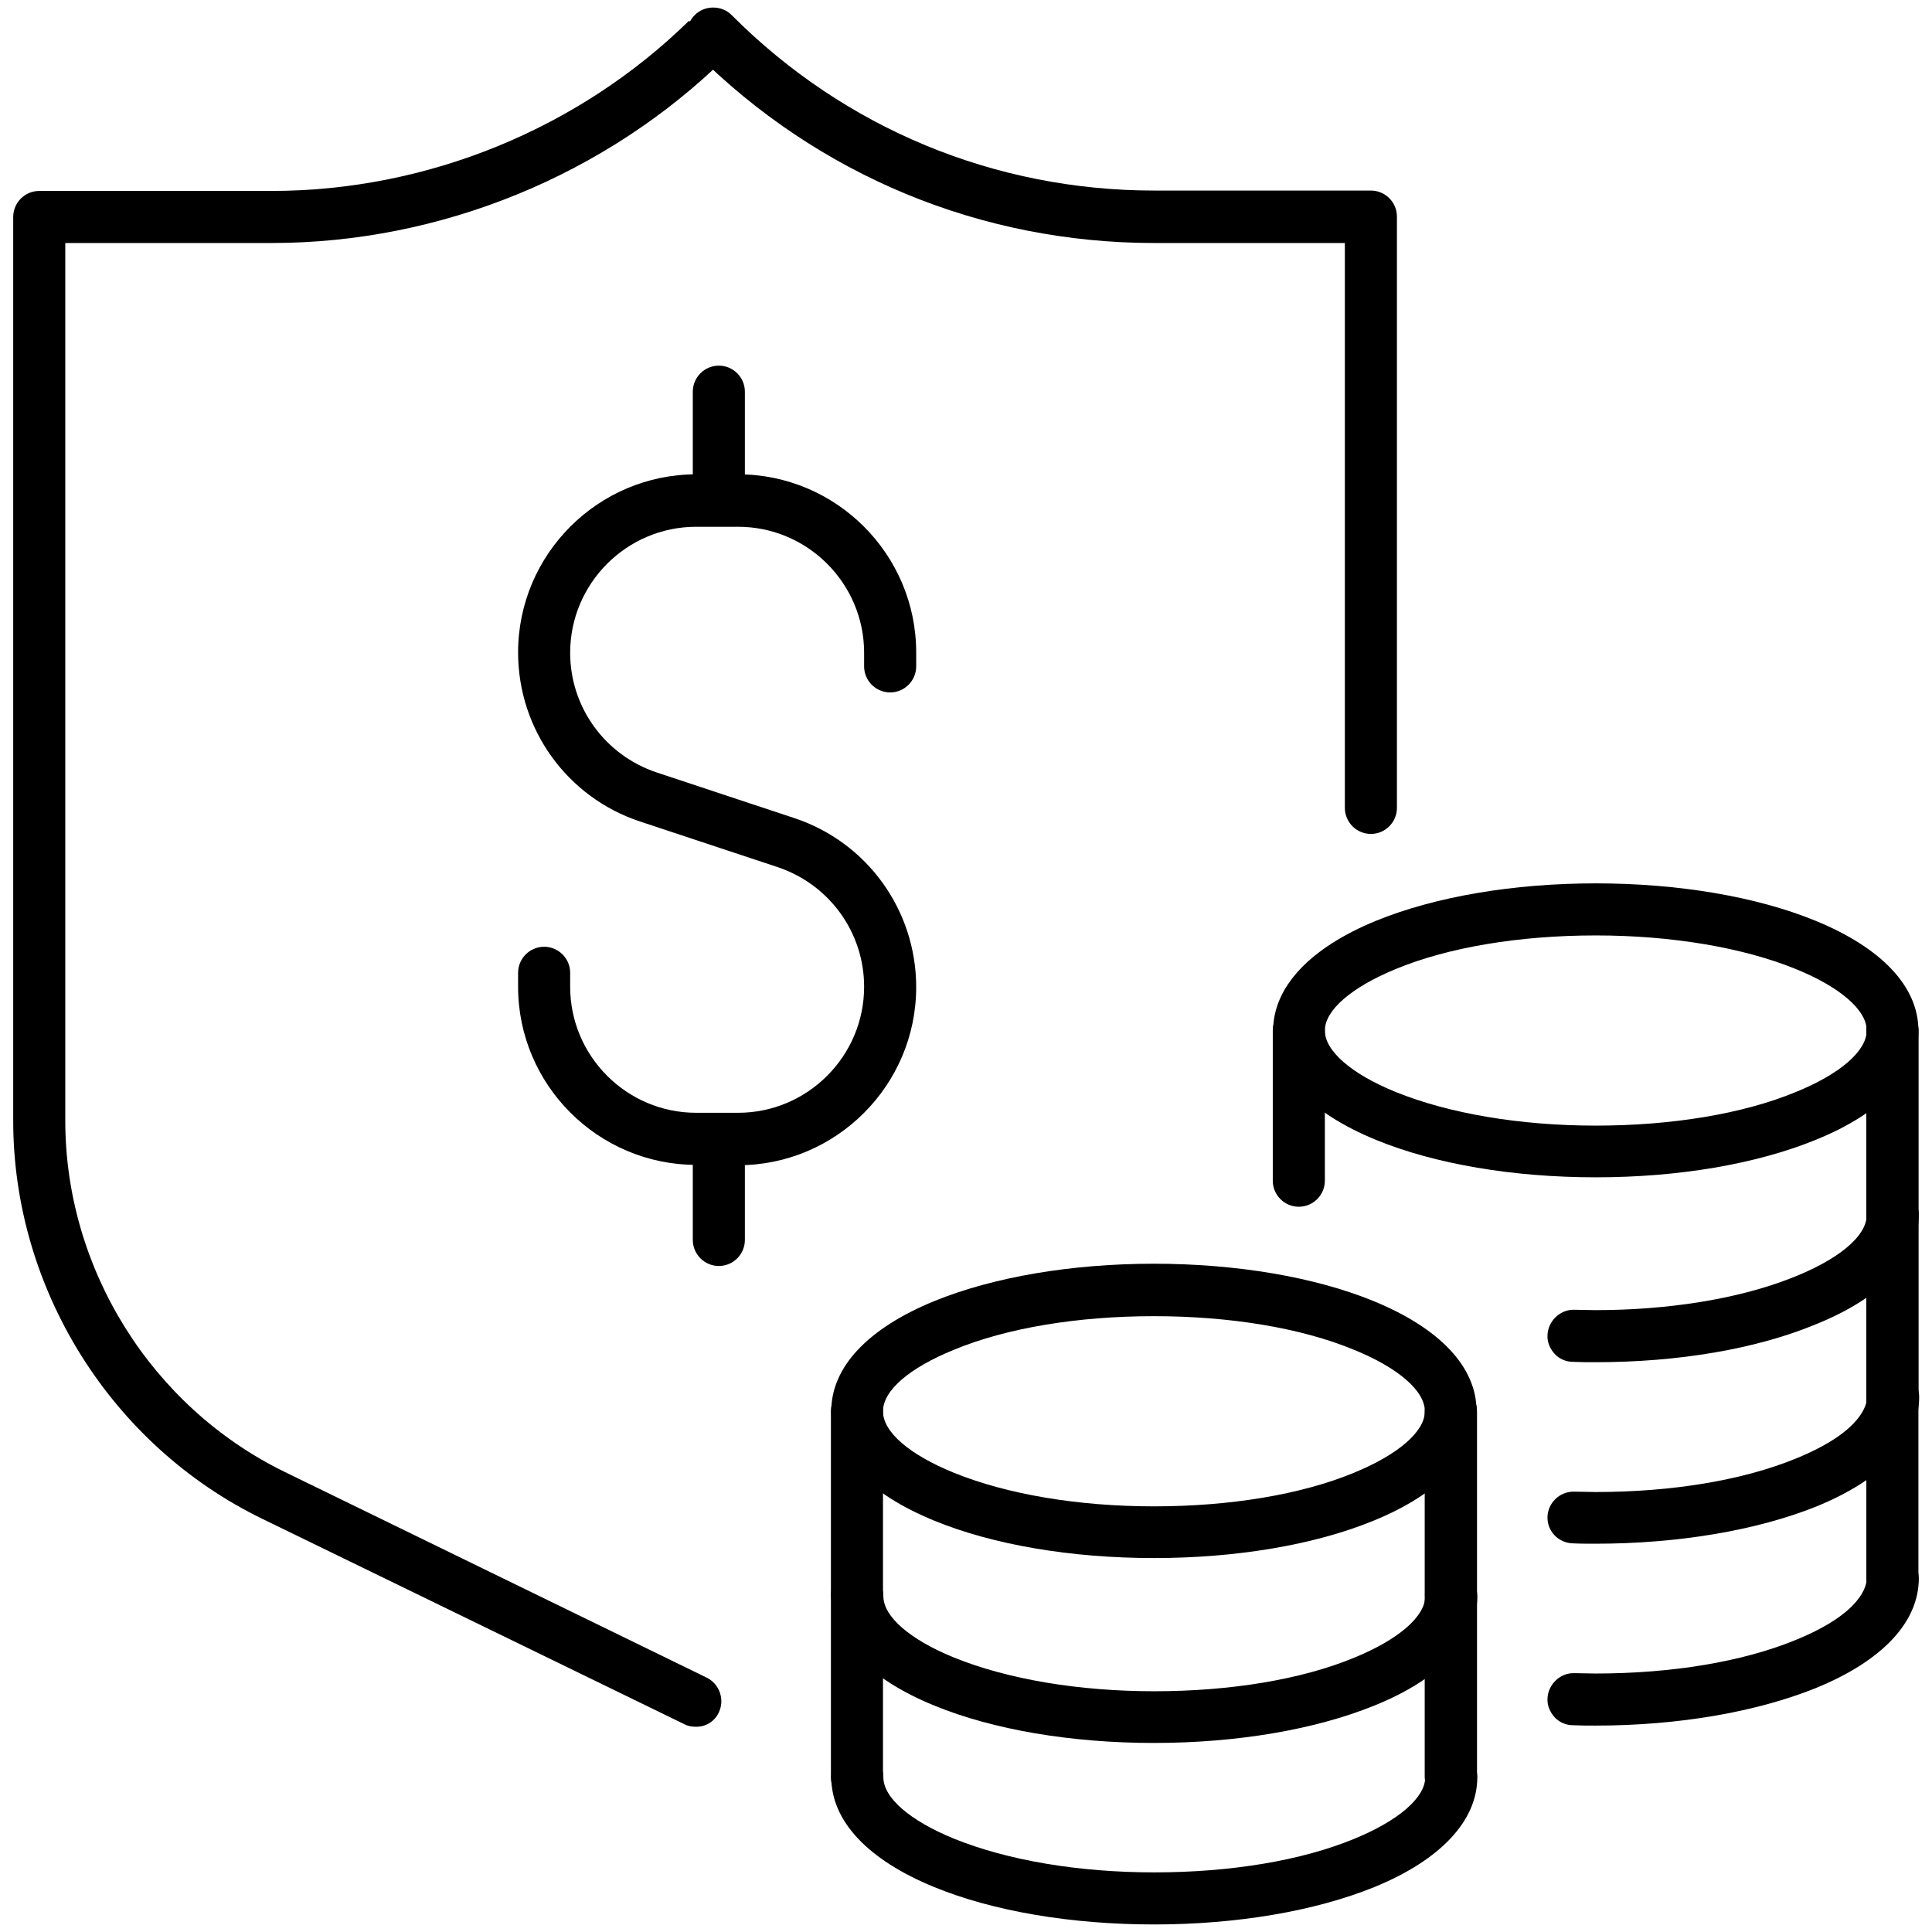 <?xml version="1.0" encoding="utf-8"?>
<!-- Generator: Adobe Illustrator 28.1.0, SVG Export Plug-In . SVG Version: 6.00 Build 0)  -->
<svg version="1.1" id="Layer_2_00000093885519190000553380000003111177599978701987_"
	 xmlns="http://www.w3.org/2000/svg" xmlns:xlink="http://www.w3.org/1999/xlink" x="0px" y="0px" viewBox="0 0 512 512"
	 style="enable-background:new 0 0 512 512;" xml:space="preserve">
<path d="M422.8,409.1c-2,0-4.1,0-6-0.1c-3.8-0.1-6.8-3.2-6.7-7c0.1-3.7,3.2-6.7,6.9-6.7h0.2c1.9,0,3.8,0.1,5.7,0.1
	c20.2,0,39-3.1,53.1-8.9c17.4-7.1,18.8-14.3,18.8-16.3c0-3.8,3.1-6.9,6.9-6.9s6.9,3.1,6.9,6.9c0,11.6-9.7,21.9-27.4,29.1
	C465.4,405.6,444.7,409.1,422.8,409.1L422.8,409.1z"/>
<path d="M422.8,457.3c-1.9,0-3.9,0-6-0.1c-1.8,0-3.6-0.8-4.8-2.1s-2-3.1-1.9-4.9c0.1-3.7,3.2-6.8,6.9-6.8h0.1c1.9,0,3.8,0.1,5.7,0.1
	c20.2,0,39-3.1,53.1-8.9c17.4-7.1,18.8-14.3,18.8-16.3c0-3.8,3.1-6.9,6.9-6.9s6.9,3.1,6.9,6.9c0,11.6-9.7,21.9-27.4,29.1
	C465.4,453.7,444.8,457.3,422.8,457.3L422.8,457.3z"/>
<path d="M501.5,425.2c-3.8,0-6.9-3.1-6.9-6.9v-48.1c0-3.8,3.1-6.9,6.9-6.9s6.9,3.1,6.9,6.9v48.1
	C508.4,422.1,505.4,425.2,501.5,425.2z"/>
<path d="M501.5,377.1c-3.8,0-6.9-3.1-6.9-6.9V322c0-3.8,3.1-6.9,6.9-6.9s6.9,3.1,6.9,6.9v48.1C508.4,374,505.4,377.1,501.5,377.1z"
	/>
<path d="M422.8,361c-1.9,0-3.9,0-6-0.1c-1.8,0-3.6-0.8-4.8-2.1s-2-3.1-1.9-4.9c0.1-3.7,3.2-6.8,6.9-6.8h0.1c1.9,0,3.8,0.1,5.7,0.1
	c19.1,0,37.4-2.9,51.4-8.3c12.8-4.9,20.5-11.2,20.5-16.9c0-3.8,3.1-6.9,6.9-6.9s6.9,3.1,6.9,6.9c0,11.5-9.7,21.9-27.4,29
	C465.4,357.5,444.8,361,422.8,361L422.8,361z"/>
<path d="M501.5,377.1c-3.8,0-6.9-3.1-6.9-6.9V322c0-3.8,3.1-6.9,6.9-6.9s6.9,3.1,6.9,6.9v48.1C508.4,374,505.4,377.1,501.5,377.1z"
	/>
<path d="M501.5,328.1c-3.8,0-6.9-3.1-6.9-6.9v-48.1c0-3.8,3.1-6.9,6.9-6.9s6.9,3.1,6.9,6.9v48.1C508.4,325,505.4,328.1,501.5,328.1z
	"/>
<path d="M422.9,312c-21.9,0-42.6-3.5-58.2-9.9c-17.6-7.2-27.3-17.5-27.3-29s9.7-21.9,27.3-29.1c15.7-6.4,36.4-9.9,58.2-9.9
	s42.6,3.5,58.2,9.9c17.6,7.2,27.3,17.5,27.3,29.1s-9.7,21.9-27.3,29C465.4,308.5,444.8,312,422.9,312z M422.9,247.9
	c-20.1,0-39,3.1-53,8.9c-11.7,4.8-18.8,10.9-18.8,16.3s7,11.5,18.8,16.3c14.1,5.7,32.9,8.9,53,8.9s39-3.1,53-8.9
	c11.8-4.8,18.8-10.9,18.8-16.3s-7-11.5-18.8-16.3C461.9,251.1,443,247.9,422.9,247.9L422.9,247.9z"/>
<path d="M501.5,328.1c-3.8,0-6.9-3.1-6.9-6.9v-48.1c0-3.8,3.1-6.9,6.9-6.9s6.9,3.1,6.9,6.9v48.1C508.4,325,505.4,328.1,501.5,328.1z
	"/>
<path d="M344.2,319.8c-3.8,0-6.9-3.1-6.9-6.9v-39.8c0-3.8,3.1-6.9,6.9-6.9s6.9,3.1,6.9,6.9v39.8C351.1,316.7,348,319.8,344.2,319.8z
	"/>
<path d="M305.8,510c-21.9,0-42.6-3.5-58.2-9.9c-17.6-7.2-27.3-17.5-27.3-29.1c0-3.8,3.1-6.9,6.9-6.9s6.9,3.1,6.9,6.9
	c0,5.4,7,11.5,18.8,16.3c14.1,5.7,32.9,8.9,53,8.9s39-3.1,53-8.9c11.7-4.8,18.8-10.9,18.8-16.3c0-3.8,3.1-6.9,6.9-6.9
	s6.9,3.1,6.9,6.9c0,11.5-9.7,21.9-27.3,29.1C348.4,506.5,327.7,510,305.8,510z"/>
<path d="M384.5,477.9c-3.8,0-6.9-3.1-6.9-6.9v-48.1c0-3.8,3.1-6.9,6.9-6.9s6.9,3.1,6.9,6.9V471C391.4,474.8,388.3,477.9,384.5,477.9
	z"/>
<path d="M305.8,461.9c-21.9,0-42.6-3.5-58.2-9.9c-17.6-7.2-27.3-17.5-27.3-29c0-3.8,3.1-6.9,6.9-6.9s6.9,3.1,6.9,6.9
	c0,5.4,7,11.5,18.8,16.3c14.1,5.7,32.9,8.9,53,8.9s39-3.1,53-8.9c11.7-4.8,18.8-10.9,18.8-16.3c0-3.8,3.1-6.9,6.9-6.9
	s6.9,3.1,6.9,6.9c0,11.5-9.7,21.9-27.3,29C348.4,458.4,327.7,461.9,305.8,461.9z"/>
<path d="M384.5,477.9c-3.8,0-6.9-3.1-6.9-6.9v-48.1c0-3.8,3.1-6.9,6.9-6.9s6.9,3.1,6.9,6.9V471C391.4,474.8,388.3,477.9,384.5,477.9
	z"/>
<path d="M227.1,477.9c-3.8,0-6.9-3.1-6.9-6.9v-48.1c0-3.8,3.1-6.9,6.9-6.9s6.9,3.1,6.9,6.9V471C234,474.8,230.9,477.9,227.1,477.9z"
	/>
<path d="M384.5,429c-3.8,0-6.9-3.1-6.9-6.9V374c0-3.8,3.1-6.9,6.9-6.9s6.9,3.1,6.9,6.9v48.1C391.4,425.9,388.3,429,384.5,429z"/>
<path d="M305.8,412.9c-21.9,0-42.6-3.5-58.2-9.9c-17.6-7.2-27.3-17.5-27.3-29.1s9.7-21.9,27.3-29.1c15.7-6.4,36.4-9.9,58.2-9.9
	s42.6,3.5,58.2,9.9c17.6,7.2,27.3,17.5,27.3,29.1s-9.7,21.9-27.3,29.1C348.4,409.4,327.7,412.9,305.8,412.9z M305.8,348.8
	c-20.1,0-39,3.1-53,8.9C241,362.5,234,368.5,234,374s7,11.5,18.8,16.3c14,5.7,32.9,8.9,53,8.9s39-3.1,53-8.9
	c11.7-4.8,18.8-10.9,18.8-16.3s-7-11.5-18.8-16.3C344.8,351.9,325.9,348.8,305.8,348.8z"/>
<path d="M384.5,429c-3.8,0-6.9-3.1-6.9-6.9V374c0-3.8,3.1-6.9,6.9-6.9s6.9,3.1,6.9,6.9v48.1C391.4,425.9,388.3,429,384.5,429z"/>
<path d="M227.1,429c-3.8,0-6.9-3.1-6.9-6.9V374c0-3.8,3.1-6.9,6.9-6.9s6.9,3.1,6.9,6.9v48.1C234,425.9,230.9,429,227.1,429z"/>
<path d="M184.3,457.6c-1.1,0-2.1-0.2-3-0.7L69.5,402.5C29.4,383,3.5,341.5,3.5,297V57.5c0-3.8,3.1-6.9,6.9-6.9H72
	c41.1,0,81.3-16.4,110.6-45.1l9.8,9.7C160.5,46.5,116.7,64.4,72,64.4H17.3V297c0,39.3,22.9,75.9,58.2,93.1l111.8,54.5
	c3.4,1.7,4.8,5.8,3.2,9.2C189.4,456.2,187,457.7,184.3,457.6L184.3,457.6z"/>
<path d="M363.3,221c-3.8,0-6.9-3.1-6.9-6.9V64.4h-50.5c-45.9,0-89.1-17.9-121.6-50.4l-0.2-0.2c-2.7-2.7-2.7-7.1,0-9.8
	c1.3-1.3,3-2,4.9-2s3.6,0.7,4.9,2l0.2,0.2c29.9,29.9,69.6,46.3,111.8,46.3h57.4c3.8,0,6.9,3.1,6.9,6.9v156.7
	C370.2,217.9,367.1,221,363.3,221L363.3,221z"/>
<path d="M184.5,308.7c-26,0-47.2-21.2-47.2-47.2v-3.7c0-3.8,3.1-6.9,6.9-6.9s6.9,3.1,6.9,6.9v3.7c0,18.4,15,33.4,33.4,33.4h11.1
	c18.4,0,33.4-15,33.4-33.4c0-14.4-9.2-27.1-22.9-31.7l-36.5-12.1c-19.3-6.4-32.3-24.4-32.3-44.8c0-26,21.2-47.2,47.2-47.2h11.1
	c26,0,47.2,21.2,47.2,47.2v3.7c0,3.8-3.1,6.9-6.9,6.9s-6.9-3.1-6.9-6.9V173c0-18.4-15-33.4-33.4-33.4h-11.1
	c-18.4,0-33.4,15-33.4,33.4c0,14.4,9.2,27.1,22.9,31.7l36.5,12.1c19.3,6.4,32.3,24.4,32.3,44.8c0,26-21.2,47.2-47.2,47.2
	L184.5,308.7L184.5,308.7z"/>
<path d="M190.5,335.5c-3.8,0-6.9-3.1-6.9-6.9v-23.9c0-3.8,3.1-6.9,6.9-6.9s6.9,3.1,6.9,6.9v23.9
	C197.4,332.4,194.3,335.5,190.5,335.5z"/>
<path d="M190.5,139c-3.8,0-6.9-3.1-6.9-6.9v-28.3c0-3.8,3.1-6.9,6.9-6.9s6.9,3.1,6.9,6.9v28.3C197.4,135.9,194.3,139,190.5,139z"/>
</svg>
